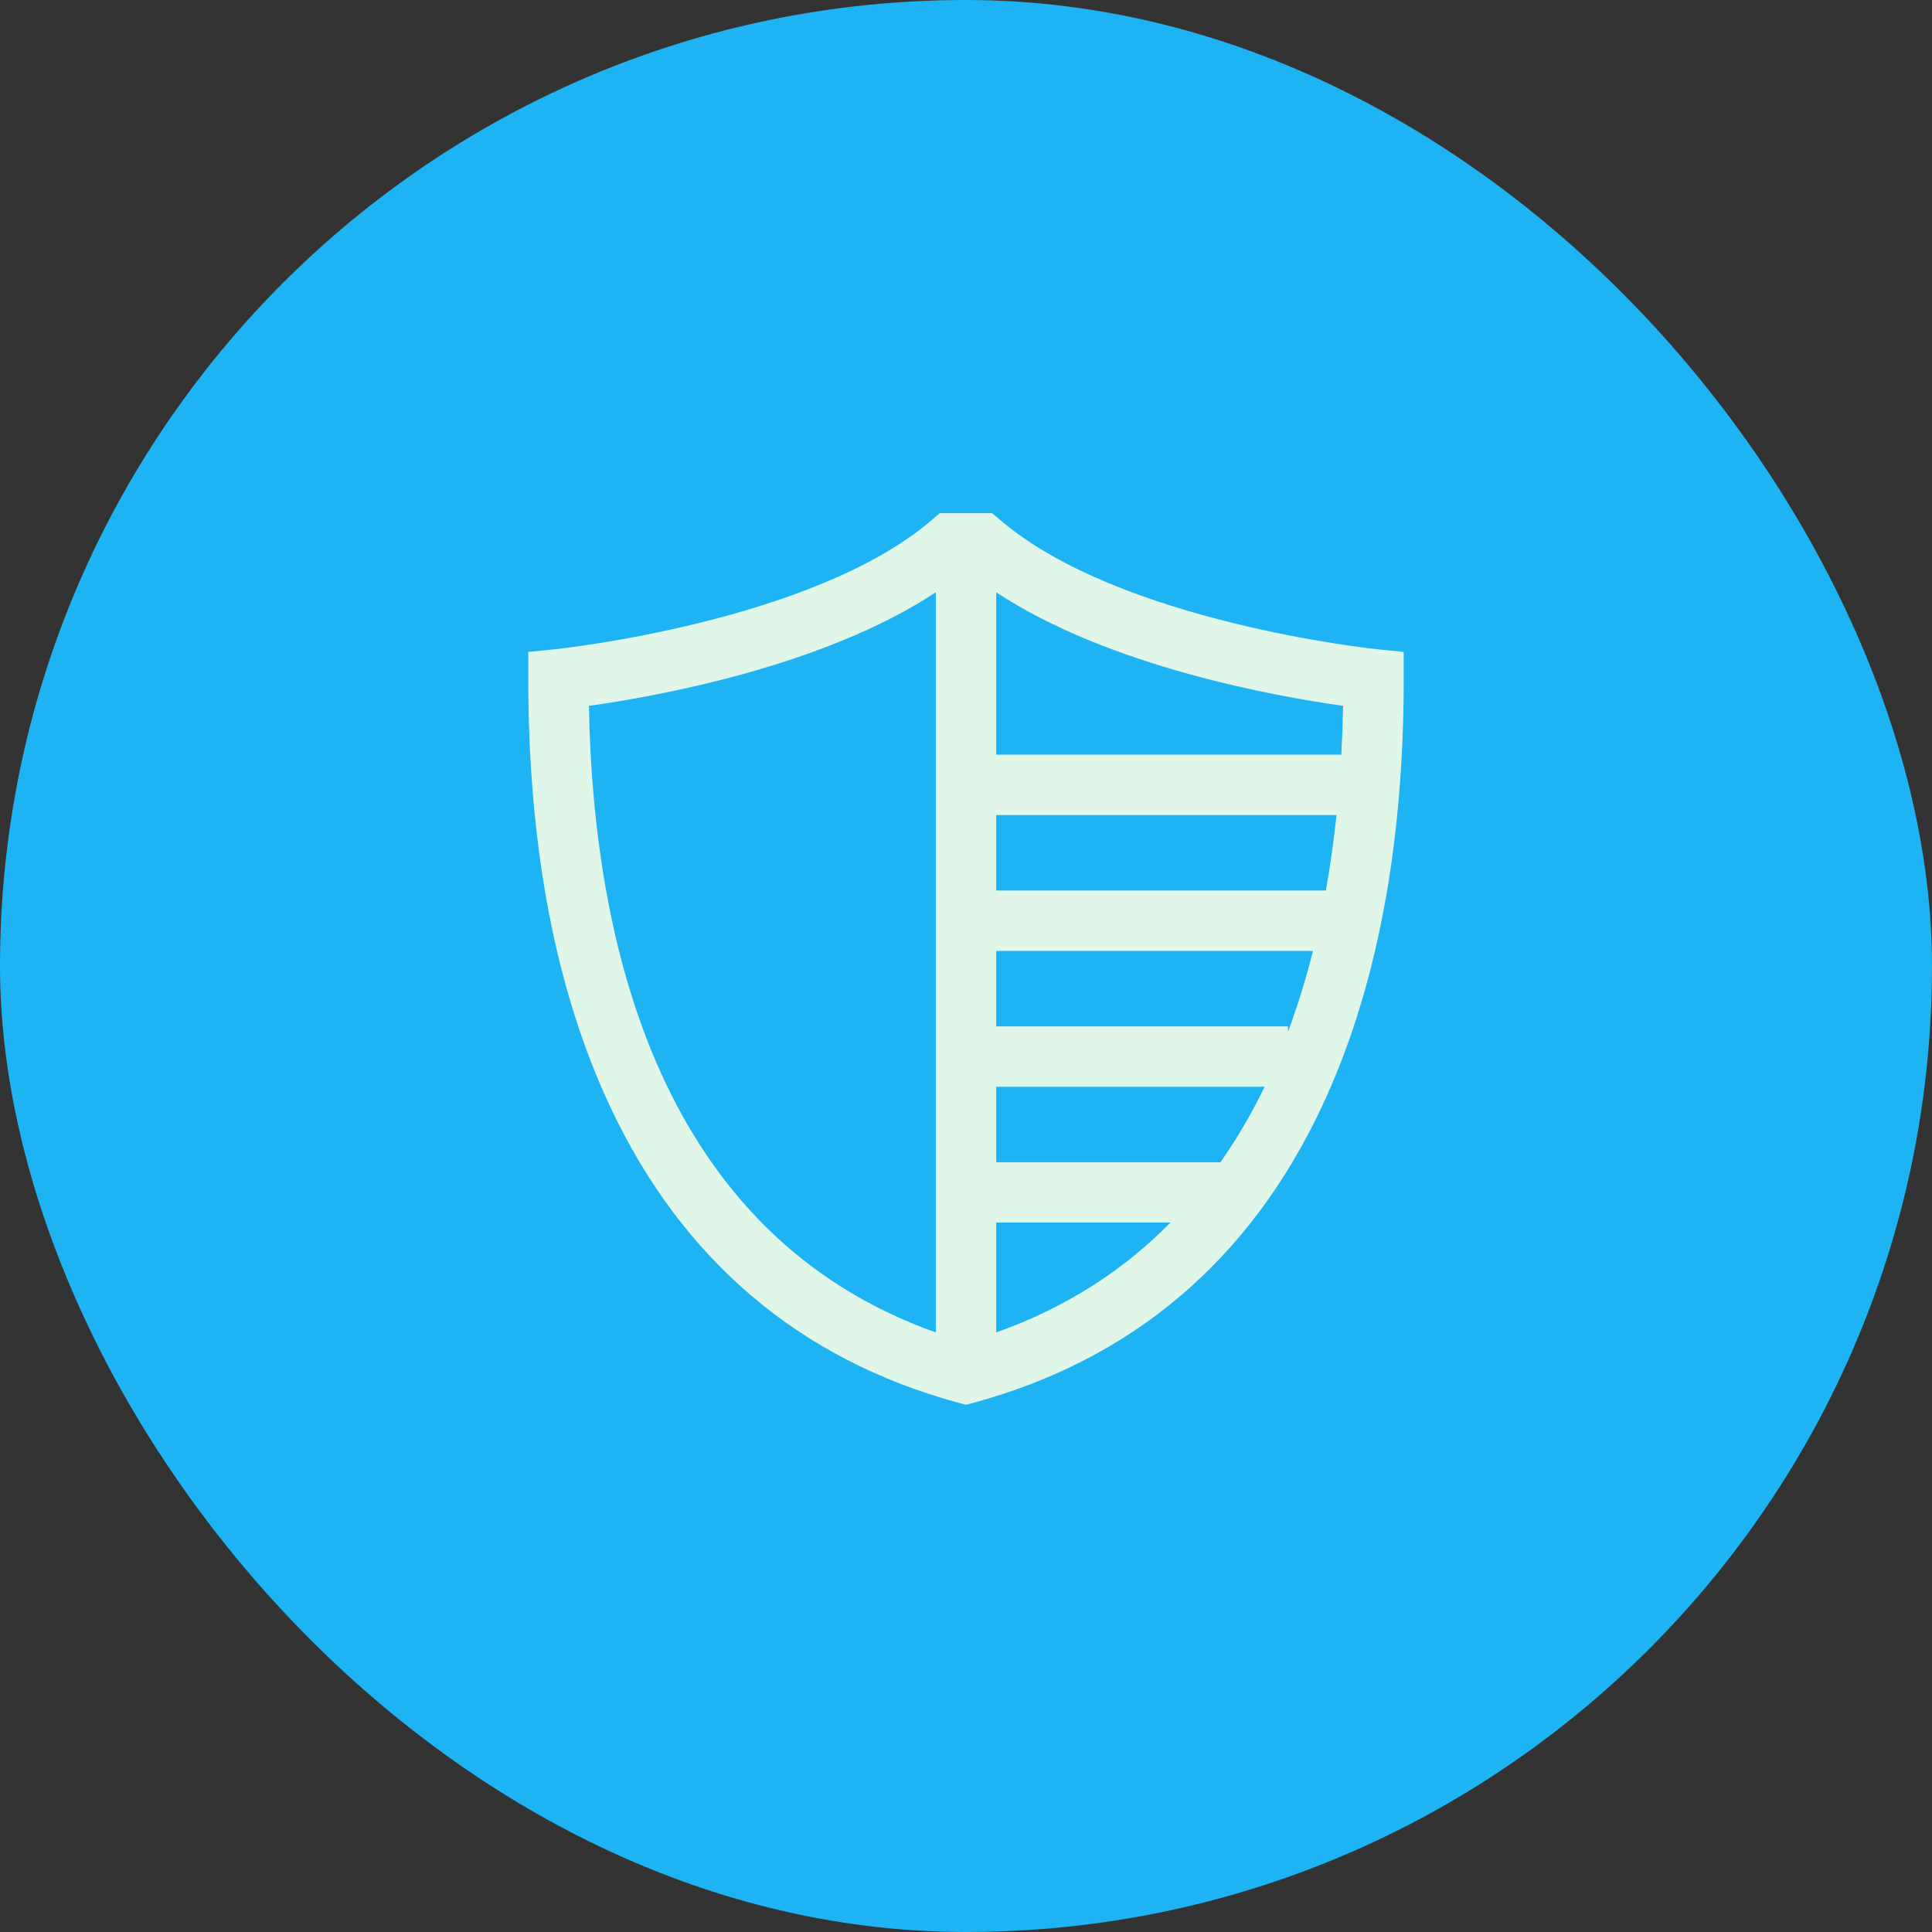 <svg width="48" height="48" viewBox="0 0 48 48" fill="none" xmlns="http://www.w3.org/2000/svg">
<rect x="0" y="0" width="48" height="48" fill="#333333" stroke="none"/>
<rect width="48" height="48" rx="24" fill="#1EB3F3"/>
<path d="M34.2 16.129C34.137 16.122 27.827 15.46 24.862 12.93L24.652 12.75H23.348L23.138 12.93C20.178 15.456 13.863 16.122 13.8 16.129L13.125 16.197V16.875C13.125 21.053 13.811 24.63 15.165 27.507C16.951 31.302 19.857 33.773 23.803 34.849L24 34.902L24.197 34.849C28.143 33.773 31.049 31.302 32.835 27.507C34.189 24.63 34.875 21.053 34.875 16.875V16.197L34.2 16.129ZM33.369 17.537C33.361 17.936 33.347 18.341 33.325 18.75H24.75V14.715C27.559 16.57 31.735 17.308 33.369 17.537ZM24.75 27H31.419C31.105 27.653 30.738 28.28 30.323 28.875H24.75V27ZM24.75 25.5V23.625H32.62C32.451 24.306 32.244 24.977 32 25.635V25.5H24.75ZM24.75 22.125V20.25H33.205C33.14 20.874 33.053 21.501 32.941 22.125H24.75ZM14.631 17.537C16.265 17.308 20.441 16.57 23.25 14.715V33.104C16.407 30.674 14.742 23.503 14.631 17.537ZM24.75 33.104V30.375H29.079C27.94 31.533 26.518 32.477 24.75 33.104Z" fill="#E0F6E9"/>
</svg>
